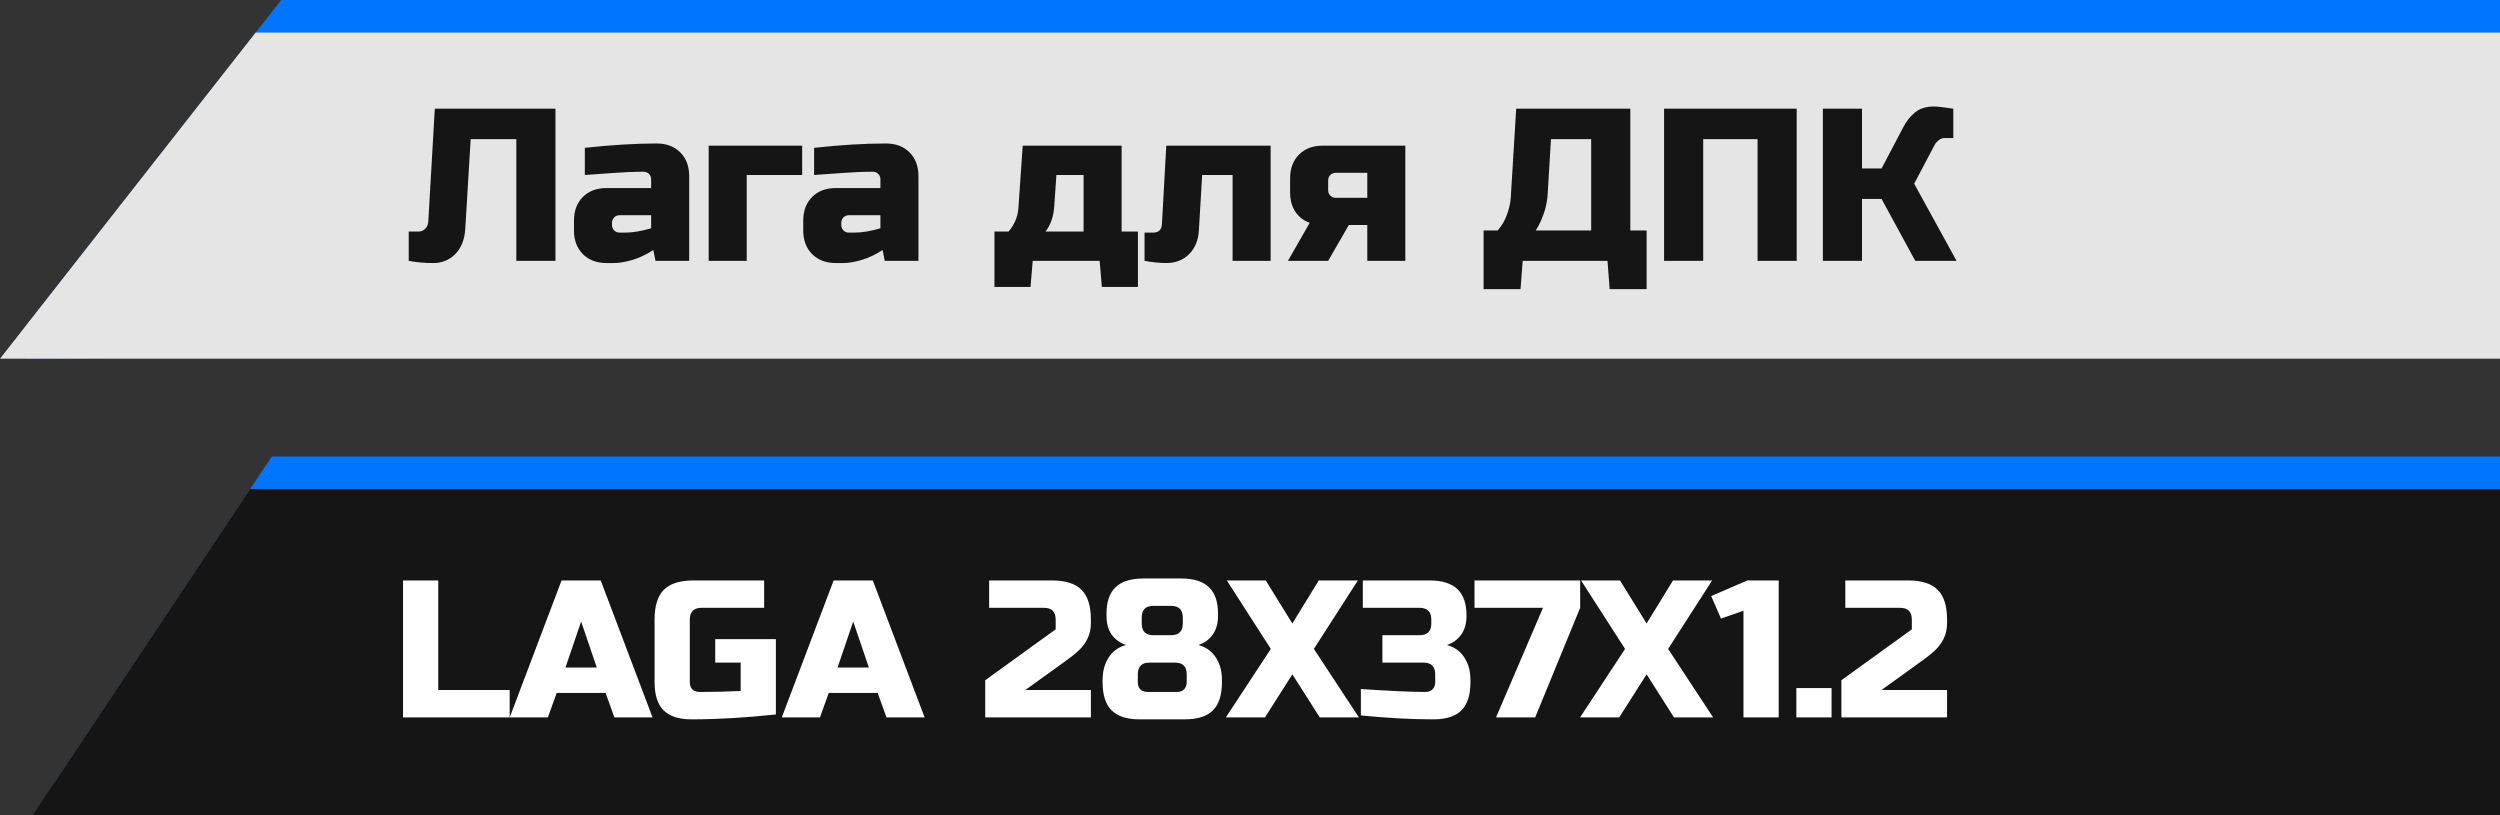 <?xml version="1.0" encoding="UTF-8"?> <svg xmlns="http://www.w3.org/2000/svg" width="230" height="75" viewBox="0 0 230 75" fill="none"><rect x="0" y="0" width="230" height="75" fill="#333333" stroke="none"/><path d="M25.87 0H508V30L2.352 33V30L25.87 0Z" fill="#0075FF"></path><path d="M23.518 3H505.648V33H23.518H0L23.518 3Z" fill="#E5E5E5"></path><path d="M42.802 21.1C42.736 22.06 42.429 22.82 41.882 23.38C41.336 23.927 40.662 24.2 39.862 24.2C39.062 24.2 38.309 24.133 37.602 24V21.3H38.502C38.756 21.3 38.962 21.213 39.122 21.04C39.296 20.867 39.389 20.653 39.402 20.4L40.002 10H51.102V24H47.502V12.8H43.302L42.802 21.1ZM57.505 21.4C58.211 21.4 59.011 21.267 59.905 21V19.8H57.005C56.805 19.8 56.638 19.867 56.505 20C56.371 20.133 56.305 20.3 56.305 20.5V20.7C56.305 20.9 56.371 21.067 56.505 21.2C56.638 21.333 56.805 21.4 57.005 21.4H57.505ZM53.805 13.6C56.245 13.333 58.445 13.2 60.405 13.2C61.311 13.2 62.038 13.473 62.585 14.02C63.131 14.567 63.405 15.293 63.405 16.2V24H60.305L60.105 23C59.478 23.413 58.831 23.72 58.165 23.92C57.511 24.107 56.958 24.2 56.505 24.2H55.805C54.898 24.2 54.171 23.927 53.625 23.38C53.078 22.833 52.805 22.107 52.805 21.2V20.3C52.805 19.393 53.078 18.667 53.625 18.12C54.171 17.573 54.898 17.3 55.805 17.3H59.905V16.5C59.905 16.3 59.838 16.133 59.705 16C59.571 15.867 59.405 15.8 59.205 15.8C58.338 15.8 57.378 15.84 56.325 15.92C55.285 16 54.445 16.06 53.805 16.1V13.6ZM73.799 13.4V16.1H68.699V24H65.199V13.4H73.799ZM78.598 21.4C79.305 21.4 80.105 21.267 80.998 21V19.8H78.098C77.898 19.8 77.732 19.867 77.598 20C77.465 20.133 77.398 20.3 77.398 20.5V20.7C77.398 20.9 77.465 21.067 77.598 21.2C77.732 21.333 77.898 21.4 78.098 21.4H78.598ZM74.898 13.6C77.338 13.333 79.538 13.2 81.498 13.2C82.405 13.2 83.132 13.473 83.678 14.02C84.225 14.567 84.498 15.293 84.498 16.2V24H81.398L81.198 23C80.572 23.413 79.925 23.72 79.258 23.92C78.605 24.107 78.052 24.2 77.598 24.2H76.898C75.992 24.2 75.265 23.927 74.718 23.38C74.172 22.833 73.898 22.107 73.898 21.2V20.3C73.898 19.393 74.172 18.667 74.718 18.12C75.265 17.573 75.992 17.3 76.898 17.3H80.998V16.5C80.998 16.3 80.932 16.133 80.798 16C80.665 15.867 80.498 15.8 80.298 15.8C79.432 15.8 78.472 15.84 77.418 15.92C76.378 16 75.538 16.06 74.898 16.1V13.6ZM96.989 19C96.922 19.933 96.656 20.7 96.189 21.3H99.689V16.1H97.189L96.989 19ZM103.189 13.4V21.3H104.689V26.4H101.369L101.169 24H95.009L94.809 26.4H91.489V21.3H92.789C93.322 20.673 93.622 19.973 93.689 19.2L94.089 13.4H103.189ZM107.298 24.2C106.724 24.2 106.058 24.133 105.298 24V21.4H106.098C106.604 21.4 106.871 21.133 106.898 20.6L107.298 13.4H116.898V24H113.398V16.1H110.598L110.298 21.2C110.244 22.107 109.944 22.833 109.398 23.38C108.851 23.927 108.151 24.2 107.298 24.2ZM129.291 13.4V24H125.791V20.7H124.091L122.191 24H118.491L120.491 20.5C119.931 20.3 119.491 19.96 119.171 19.48C118.851 19 118.691 18.407 118.691 17.7V16.4C118.691 15.493 118.964 14.767 119.511 14.22C120.057 13.673 120.784 13.4 121.691 13.4H129.291ZM122.891 15.9C122.691 15.9 122.524 15.967 122.391 16.1C122.257 16.233 122.191 16.4 122.191 16.6V17.5C122.191 17.7 122.257 17.867 122.391 18C122.524 18.133 122.691 18.2 122.891 18.2H125.791V15.9H122.891ZM139.489 10H149.989V21.2H151.489V26.6H148.089L147.889 24H140.089L139.889 26.6H136.489V21.2H137.789C138.176 20.76 138.462 20.267 138.649 19.72C138.849 19.16 138.962 18.653 138.989 18.2L139.489 10ZM146.389 21.2V12.8H142.689L142.389 17.8C142.349 18.613 142.149 19.433 141.789 20.26C141.642 20.607 141.476 20.92 141.289 21.2H146.389ZM165.295 24H161.695V12.8H156.695V24H153.095V10H165.295V24ZM177.904 9.8C178.237 9.8 178.837 9.867 179.704 10V12.7H178.904C178.704 12.7 178.524 12.767 178.364 12.9C178.204 13.02 178.084 13.153 178.004 13.3L176.104 16.9L180.004 24H176.204L173.104 18.3H171.304V24H167.704V10H171.304V15.5H173.104L175.104 11.7C175.397 11.14 175.757 10.687 176.184 10.34C176.624 9.98 177.197 9.8 177.904 9.8Z" fill="#151515"></path><path d="M25 42H435V72L5 75V72L25 42Z" fill="#0075FF"></path><path d="M23 45H433V75H23H3L23 45Z" fill="#151515"></path><path d="M40.32 63.48H46.89V66H37.08V53.4H40.32V63.48ZM50.404 66H46.894L51.664 53.4H55.264L60.034 66H56.524L55.714 63.75H51.214L50.404 66ZM52.024 61.41H54.904L53.464 57.18L52.024 61.41ZM71.382 65.73C68.574 66.03 65.994 66.18 63.642 66.18C62.466 66.18 61.602 65.904 61.05 65.352C60.498 64.8 60.222 63.936 60.222 62.76V57C60.222 55.74 60.504 54.828 61.068 54.264C61.644 53.688 62.562 53.4 63.822 53.4H70.302V55.92H64.542C63.822 55.92 63.462 56.28 63.462 57V62.76C63.462 63.036 63.54 63.258 63.696 63.426C63.864 63.582 64.086 63.66 64.362 63.66C65.742 63.66 67.002 63.63 68.142 63.57V60.96H65.802V58.8H71.382V65.73ZM75.436 66H71.925L76.695 53.4H80.296L85.066 66H81.555L80.746 63.75H76.246L75.436 66ZM77.055 61.41H79.936L78.496 57.18L77.055 61.41ZM100.361 57.36C100.361 58.38 99.929 59.262 99.065 60.006C98.801 60.234 98.513 60.462 98.201 60.69L94.331 63.48H100.361V66H90.641V62.58L97.121 57.9V57C97.121 56.28 96.761 55.92 96.041 55.92H91.001V53.4H96.761C98.021 53.4 98.933 53.688 99.497 54.264C100.073 54.828 100.361 55.74 100.361 57V57.36ZM105.758 60.96C105.038 60.96 104.678 61.32 104.678 62.04V62.76C104.678 63.036 104.756 63.258 104.912 63.426C105.08 63.582 105.302 63.66 105.578 63.66H108.278C108.554 63.66 108.77 63.582 108.926 63.426C109.094 63.258 109.178 63.036 109.178 62.76V62.04C109.178 61.32 108.818 60.96 108.098 60.96H105.758ZM106.118 55.74C105.398 55.74 105.038 56.1 105.038 56.82V57.36C105.038 58.08 105.398 58.44 106.118 58.44H107.738C108.458 58.44 108.818 58.08 108.818 57.36V56.82C108.818 56.1 108.458 55.74 107.738 55.74H106.118ZM112.418 62.76C112.418 63.936 112.142 64.8 111.59 65.352C111.038 65.904 110.174 66.18 108.998 66.18H104.858C103.682 66.18 102.818 65.904 102.266 65.352C101.714 64.8 101.438 63.936 101.438 62.76V62.58C101.438 61.668 101.666 60.912 102.122 60.312C102.482 59.832 102.974 59.508 103.598 59.34C103.058 59.16 102.62 58.848 102.284 58.404C101.96 57.948 101.798 57.36 101.798 56.64V56.46C101.798 55.368 102.074 54.558 102.626 54.03C103.178 53.49 104.042 53.22 105.218 53.22H108.638C109.814 53.22 110.678 53.49 111.23 54.03C111.782 54.558 112.058 55.368 112.058 56.46V56.64C112.058 57.36 111.89 57.948 111.554 58.404C111.23 58.848 110.798 59.16 110.258 59.34C111.23 59.604 111.89 60.252 112.238 61.284C112.358 61.656 112.418 62.088 112.418 62.58V62.76ZM121.327 53.4H124.927L120.877 59.7L125.017 66H121.417L118.897 62.04L116.377 66H112.777L116.917 59.7L112.867 53.4H116.449L118.897 57.36L121.327 53.4ZM131.86 66.18C129.856 66.18 127.636 66.06 125.2 65.82V63.39C127.852 63.57 129.832 63.66 131.14 63.66C131.416 63.66 131.632 63.582 131.788 63.426C131.956 63.258 132.04 63.036 132.04 62.76V62.04C132.04 61.32 131.68 60.96 130.96 60.96H127.18V58.44H130.6C131.32 58.44 131.68 58.08 131.68 57.36V57C131.68 56.28 131.32 55.92 130.6 55.92H125.38V53.4H131.5C132.676 53.4 133.54 53.67 134.092 54.21C134.644 54.738 134.92 55.548 134.92 56.64C134.92 57.36 134.752 57.948 134.416 58.404C134.092 58.848 133.66 59.16 133.12 59.34C134.092 59.604 134.752 60.252 135.1 61.284C135.22 61.656 135.28 62.088 135.28 62.58V62.76C135.28 63.936 135.004 64.8 134.452 65.352C133.9 65.904 133.036 66.18 131.86 66.18ZM135.655 53.4H145.375V55.92L141.235 66H137.635L141.955 55.92H135.655V53.4ZM153.917 53.4H157.517L153.467 59.7L157.607 66H154.007L151.487 62.04L148.967 66H145.367L149.507 59.7L145.457 53.4H149.039L151.487 57.36L153.917 53.4ZM160.4 66V56.19L158.33 56.91L157.43 54.84L160.76 53.4H163.64V66H160.4ZM165.265 63.3H168.505V66H165.265V63.3ZM179.129 57.36C179.129 58.38 178.697 59.262 177.833 60.006C177.569 60.234 177.281 60.462 176.969 60.69L173.099 63.48H179.129V66H169.409V62.58L175.889 57.9V57C175.889 56.28 175.529 55.92 174.809 55.92H169.769V53.4H175.529C176.789 53.4 177.701 53.688 178.265 54.264C178.841 54.828 179.129 55.74 179.129 57V57.36Z" fill="white"></path></svg> 